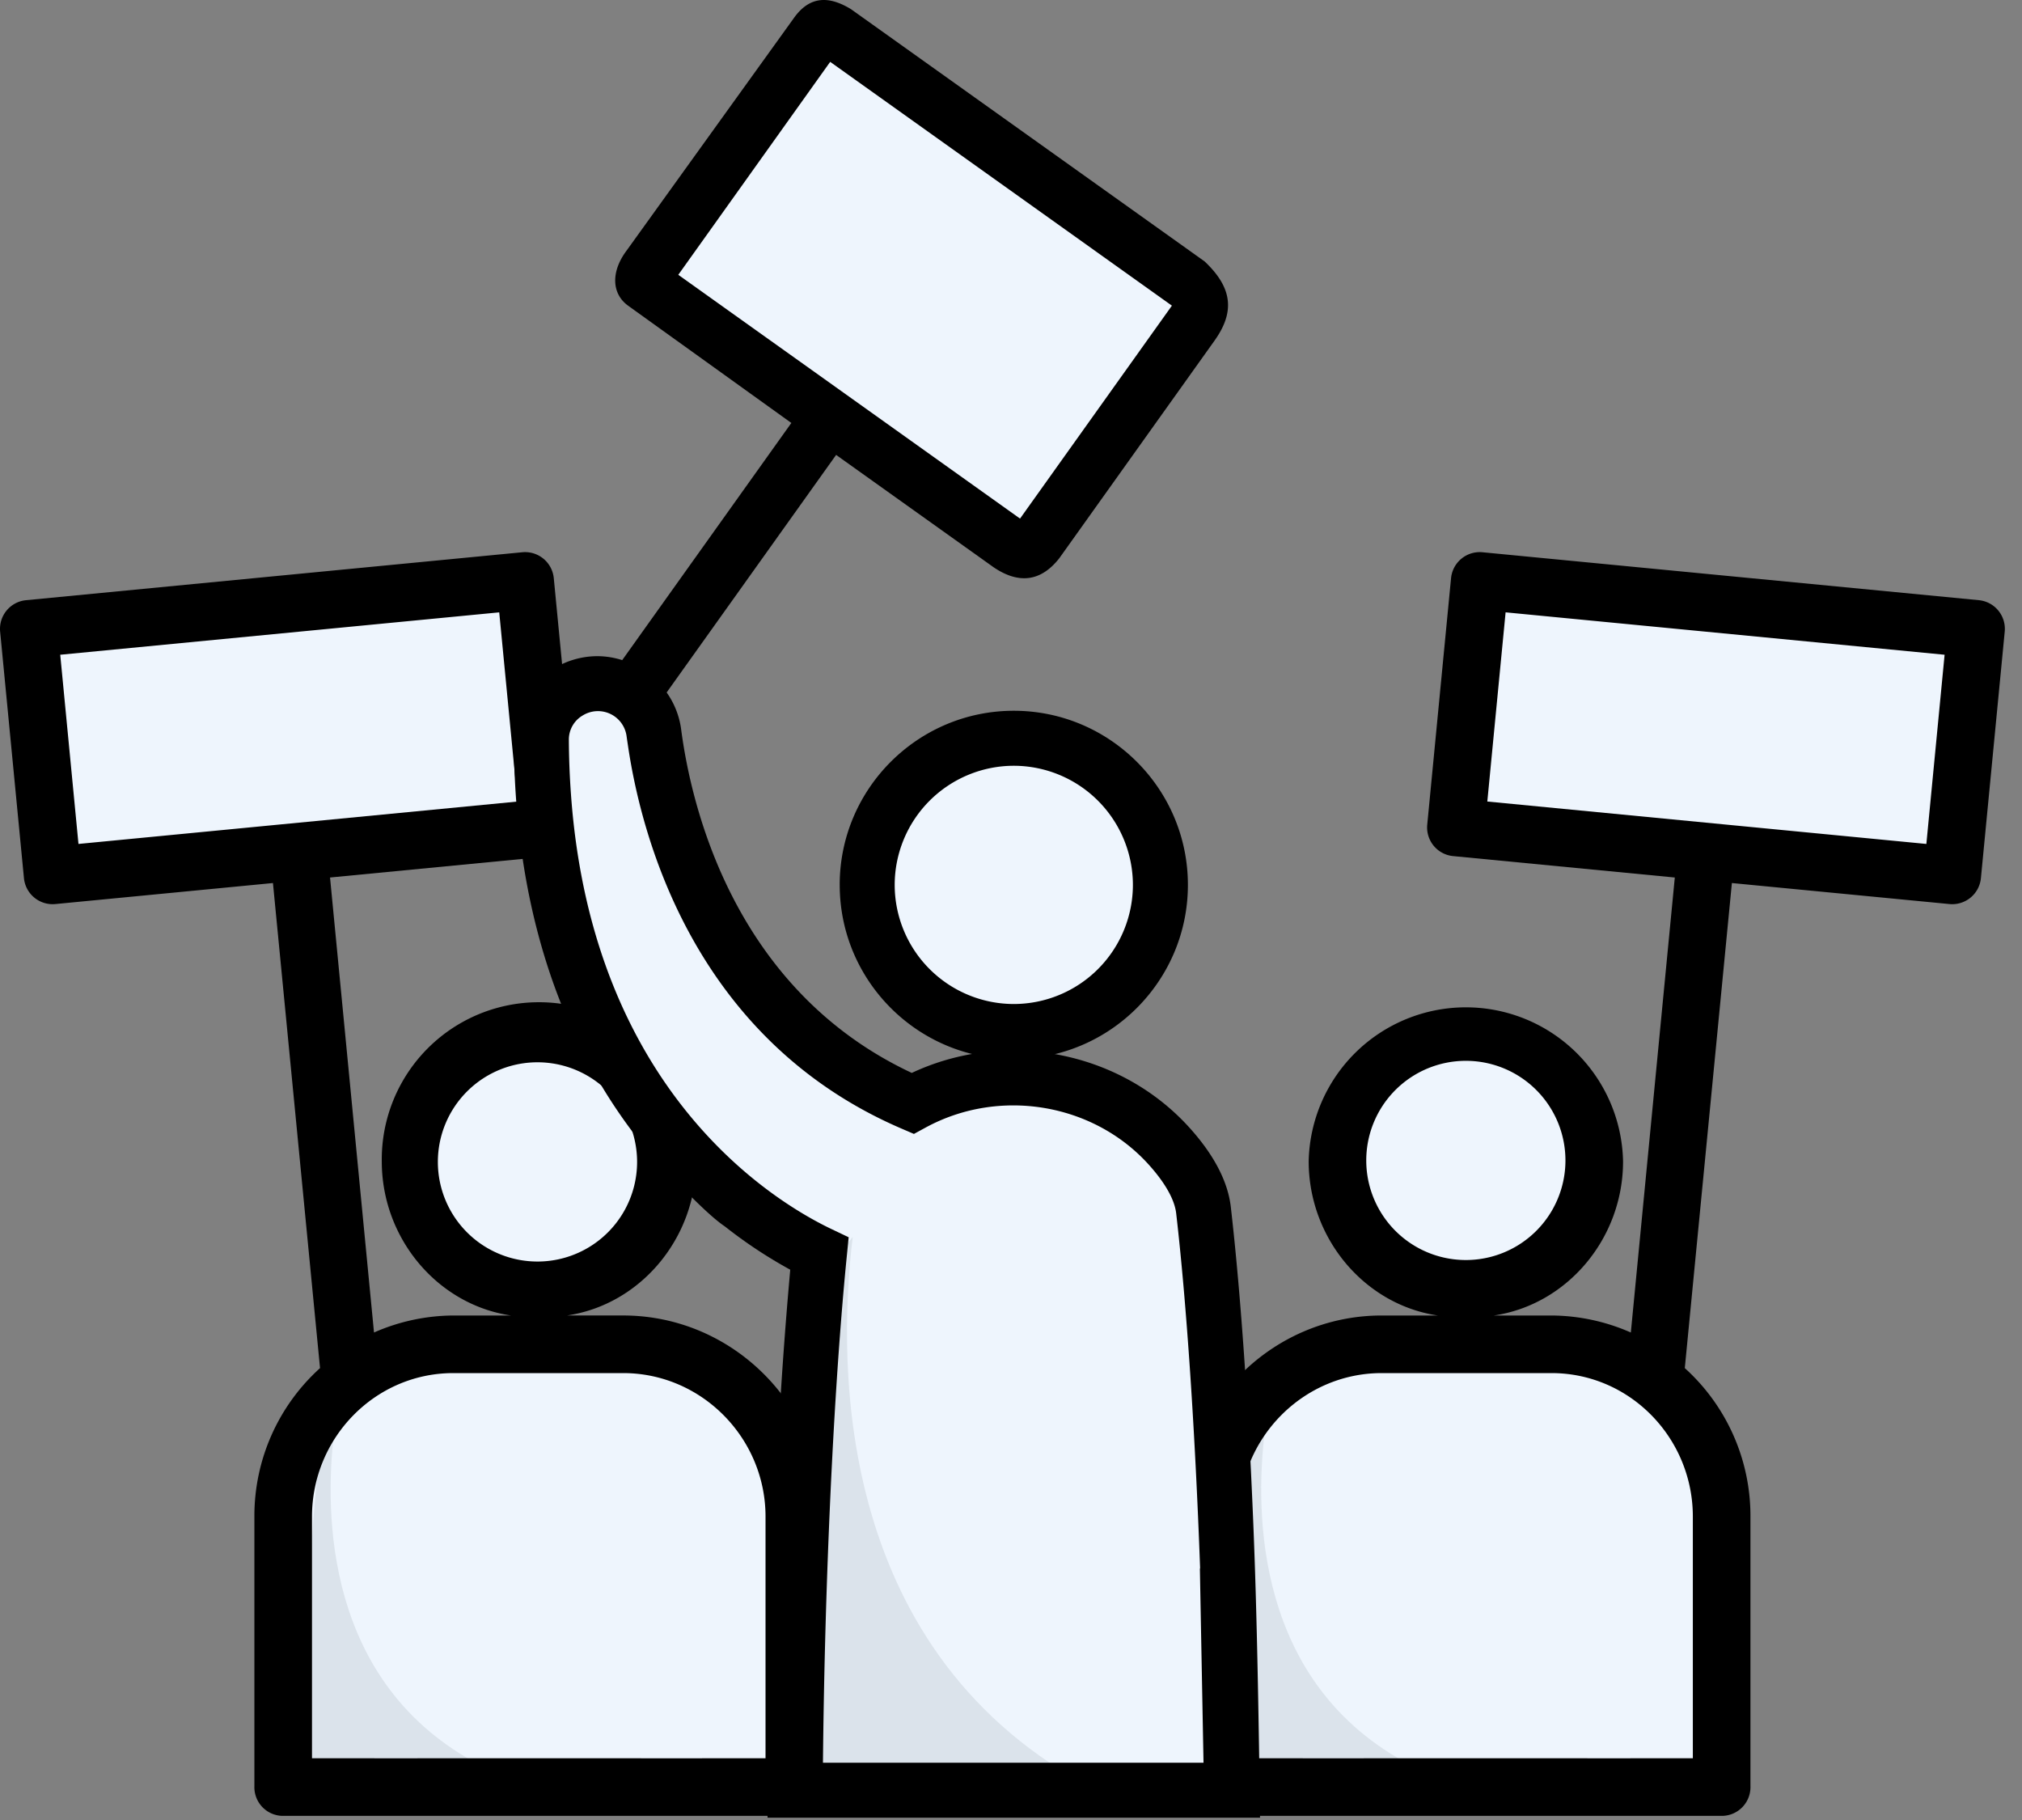 <svg xmlns="http://www.w3.org/2000/svg" xmlns:xlink="http://www.w3.org/1999/xlink" width="90" height="81" viewBox="0 0 90 81"><rect x="0" y="0" width="90" height="81" fill="#808080" stroke="none"/><defs><path id="pts9a" d="M249.955 3560.988l-1.06 10.971-22.093-2.134 1.061-10.971z"/><path id="pts9b" d="M238.676 3600.496v12H215.88v-12a7.642 7.642 0 0 1 7.62-7.62h7.555a7.642 7.642 0 0 1 7.62 7.62z"/><path id="pts9c" d="M232.961 3584.712a5.715 5.715 0 1 1-11.43 0 5.715 5.715 0 0 1 11.43 0z"/><path id="pts9d" d="M224.803 3611.564h-7.864c.03-5.065.308-10.327.67-13.465.052-.452.315-.907.681-1.342-.425 3.54-.437 11.198 6.513 14.807z"/><path id="pts9e" d="M222.813 3611.253s-2.188.005-2.87 0h-2.78v-10.757c0-3.495 2.843-6.386 6.337-6.386h7.556c3.495 0 6.293 2.891 6.293 6.386v10.757h-2.738c-.682.005-2.023 0-2.023 0zm0-26.541a4.433 4.433 0 1 1 8.865 0 4.433 4.433 0 0 1-8.865 0zm5.388-16.04l.814-8.42 19.54 1.888-.812 8.42zm7.622 45.144h2.853a1.278 1.278 0 0 0 1.237-1.32v-12a8.864 8.864 0 0 0-2.922-6.608l2.096-21.588 9.68.935a1.283 1.283 0 0 0 1.404-1.152l1.06-10.972a1.282 1.282 0 0 0-1.153-1.4l-22.092-2.133a1.283 1.283 0 0 0-1.399 1.152l-1.06 10.972a1.281 1.281 0 0 0 1.152 1.399l9.867.953-1.957 20.25a8.866 8.866 0 0 0-3.533-.757h-2.562c3.265-.481 5.749-3.428 5.749-6.859a6.998 6.998 0 0 0-13.993-.006c0 3.432 2.483 6.384 5.748 6.865H223.5c-4.908 0-8.9 4.041-8.9 8.949v12a1.315 1.315 0 0 0 1.28 1.32h2.855z"/><path id="pts9f" d="M163.281 3560.988l1.06 10.971 22.093-2.134-1.06-10.971z"/><path id="pts9g" d="M174.56 3600.496v12H197.356v-12a7.642 7.642 0 0 0-7.62-7.62h-7.555a7.642 7.642 0 0 0-7.62 7.62z"/><path id="pts9h" d="M180.275 3584.712a5.715 5.715 0 1 0 11.431 0 5.715 5.715 0 0 0-11.43 0z"/><path id="pts9i" d="M183.382 3611.564h-7.864c.03-5.065.309-10.327.67-13.465.053-.452.316-.907.681-1.342-.425 3.54-.437 11.198 6.513 14.807z"/><path id="pts9j" d="M180.649 3611.253s-1.342.005-2.024 0h-2.738v-10.757c0-3.495 2.799-6.386 6.293-6.386h7.556c3.494 0 6.338 2.891 6.338 6.386v10.757h-2.782c-.68.005-2.869 0-2.869 0zm5.341-22.108a4.434 4.434 0 1 1 0-8.867 4.434 4.434 0 0 1 0 8.867zm-20.497-18.585l-.812-8.42 19.54-1.887.814 8.42zm29.008 43.256h2.854a1.315 1.315 0 0 0 1.282-1.32v-12c0-4.908-3.993-8.95-8.901-8.95h-2.498c3.265-.48 5.748-3.432 5.748-6.864a6.997 6.997 0 1 0-13.993.006c0 3.432 2.484 6.378 5.749 6.859h-2.562a8.866 8.866 0 0 0-3.533.757l-1.957-20.25 9.867-.953a1.281 1.281 0 0 0 1.152-1.399l-1.06-10.971a1.283 1.283 0 0 0-1.4-1.153l-22.09 2.134a1.282 1.282 0 0 0-1.153 1.399l1.06 10.972a1.283 1.283 0 0 0 1.403 1.152l9.68-.935 2.096 21.588a8.864 8.864 0 0 0-2.922 6.608v12a1.276 1.276 0 0 0 1.238 1.32h2.852z"/><path id="pts9k" d="M215.871 3546.317l-8.181 11.47-17.203-12.272 8.18-11.47z"/><path id="pts9l" d="M200.598 3572.382a6.526 6.526 0 1 1 13.051 0 6.526 6.526 0 0 1-13.05 0z"/><path id="pts9m" d="M215.568 3586.858c-.11-.96-.703-1.93-1.527-2.844-2.942-3.265-7.76-3.903-11.425-1.907-8.724-3.75-10.964-12.293-11.513-16.505a2.506 2.506 0 0 0-2.492-2.175c-1.379 0-2.52 1.11-2.515 2.49.06 15.686 9.278 21.402 12.376 22.881-.607 6.106-1.024 15.14-1.077 23.876h19.459c-.058-9.711-.592-19.8-1.286-25.816z"/><path id="pts9n" d="M210.786 3612.674h-13.078c.05-8.423.513-17.174 1.115-22.391.086-.752.524-1.509 1.132-2.233-.707 5.888-.727 18.622 10.83 24.624z"/><path id="pts9o" d="M212.426 3572.383a5.307 5.307 0 0 1-5.301 5.301 5.307 5.307 0 0 1-5.302-5.301 5.308 5.308 0 0 1 5.302-5.302 5.308 5.308 0 0 1 5.301 5.302zm-13.05 0c0 4.273 3.476 7.75 7.749 7.75 4.272 0 7.749-3.477 7.749-7.75 0-4.274-3.477-7.75-7.75-7.75-4.272 0-7.749 3.476-7.749 7.75z"/><path id="pts9p" d="M199.341 3611.45h-.711c.034-3.471.126-7.007.265-10.375.188-4.554.461-8.8.795-12.155l.085-.855-.776-.37c-2.57-1.228-10.623-6.117-11.582-19.303a35.964 35.964 0 0 1-.097-2.48 1.24 1.24 0 0 1 .617-1.07 1.286 1.286 0 0 1 1.952.918c.019.143.045.309.068.466.616 4.127 2.996 13.06 12.175 17.005l.547.235.522-.284c3.28-1.785 7.458-1.091 9.931 1.652.728.808 1.15 1.557 1.22 2.165.469 4.058.844 9.738 1.065 15.784l-.01.043.162 8.624H199.34zm-7.15-66.22l6.761-9.477 15.21 10.85-6.76 9.477zm25.49 53.248c-.225-4.498-.534-8.609-.897-11.76-.13-1.133-.748-2.318-1.834-3.523-3.084-3.422-8.194-4.405-12.366-2.444-7.939-3.718-9.825-11.906-10.268-15.307a3.667 3.667 0 0 0-.643-1.625l7.543-10.573 7.015 5.004c1.177.794 2.143.581 2.917-.403l6.905-9.678c.92-1.285.81-2.359-.435-3.534l-15.74-11.227c-.946-.575-1.804-.618-2.521.366l-7.468 10.38c-.715.953-.654 1.93.068 2.45l7.266 5.22-7.528 10.555a3.702 3.702 0 0 0-1.084-.176 3.731 3.731 0 0 0-2.66 1.105 3.663 3.663 0 0 0-1.079 2.614c.035 9.139 3.109 15.064 6.362 18.78.93.935 2.238 2.352 3.028 2.879a20.81 20.81 0 0 0 2.912 1.928 209.56 209.56 0 0 0-.58 8.335c-.72-.635-.43 16.053-.43 16.053h21.92c-.117-9.233-.266-12.517-.403-15.419z"/></defs><g><g transform="translate(-162 -3533)"><g><use fill="#eef5fd" xlink:href="#pts9a"/></g><g><use fill="#eef5fd" xlink:href="#pts9b"/></g><g><use fill="#eef5fd" xlink:href="#pts9c"/></g><g><use fill="#dbe3eb" xlink:href="#pts9d"/></g><g><g><use xlink:href="#pts9e"/></g></g><g><use fill="#eef5fd" xlink:href="#pts9f"/></g><g><use fill="#eef5fd" xlink:href="#pts9g"/></g><g><use fill="#eef5fd" xlink:href="#pts9h"/></g><g><use fill="#dbe3eb" xlink:href="#pts9i"/></g><g><g><use xlink:href="#pts9j"/></g></g><g><use fill="#eef5fd" xlink:href="#pts9k"/></g><g><g><use fill="#eef5fd" xlink:href="#pts9l"/></g><g><use fill="#eef5fd" xlink:href="#pts9m"/></g></g><g><use fill="#dbe3eb" xlink:href="#pts9n"/></g><g><g><use xlink:href="#pts9o"/></g><g><use xlink:href="#pts9p"/></g></g></g></g></svg>